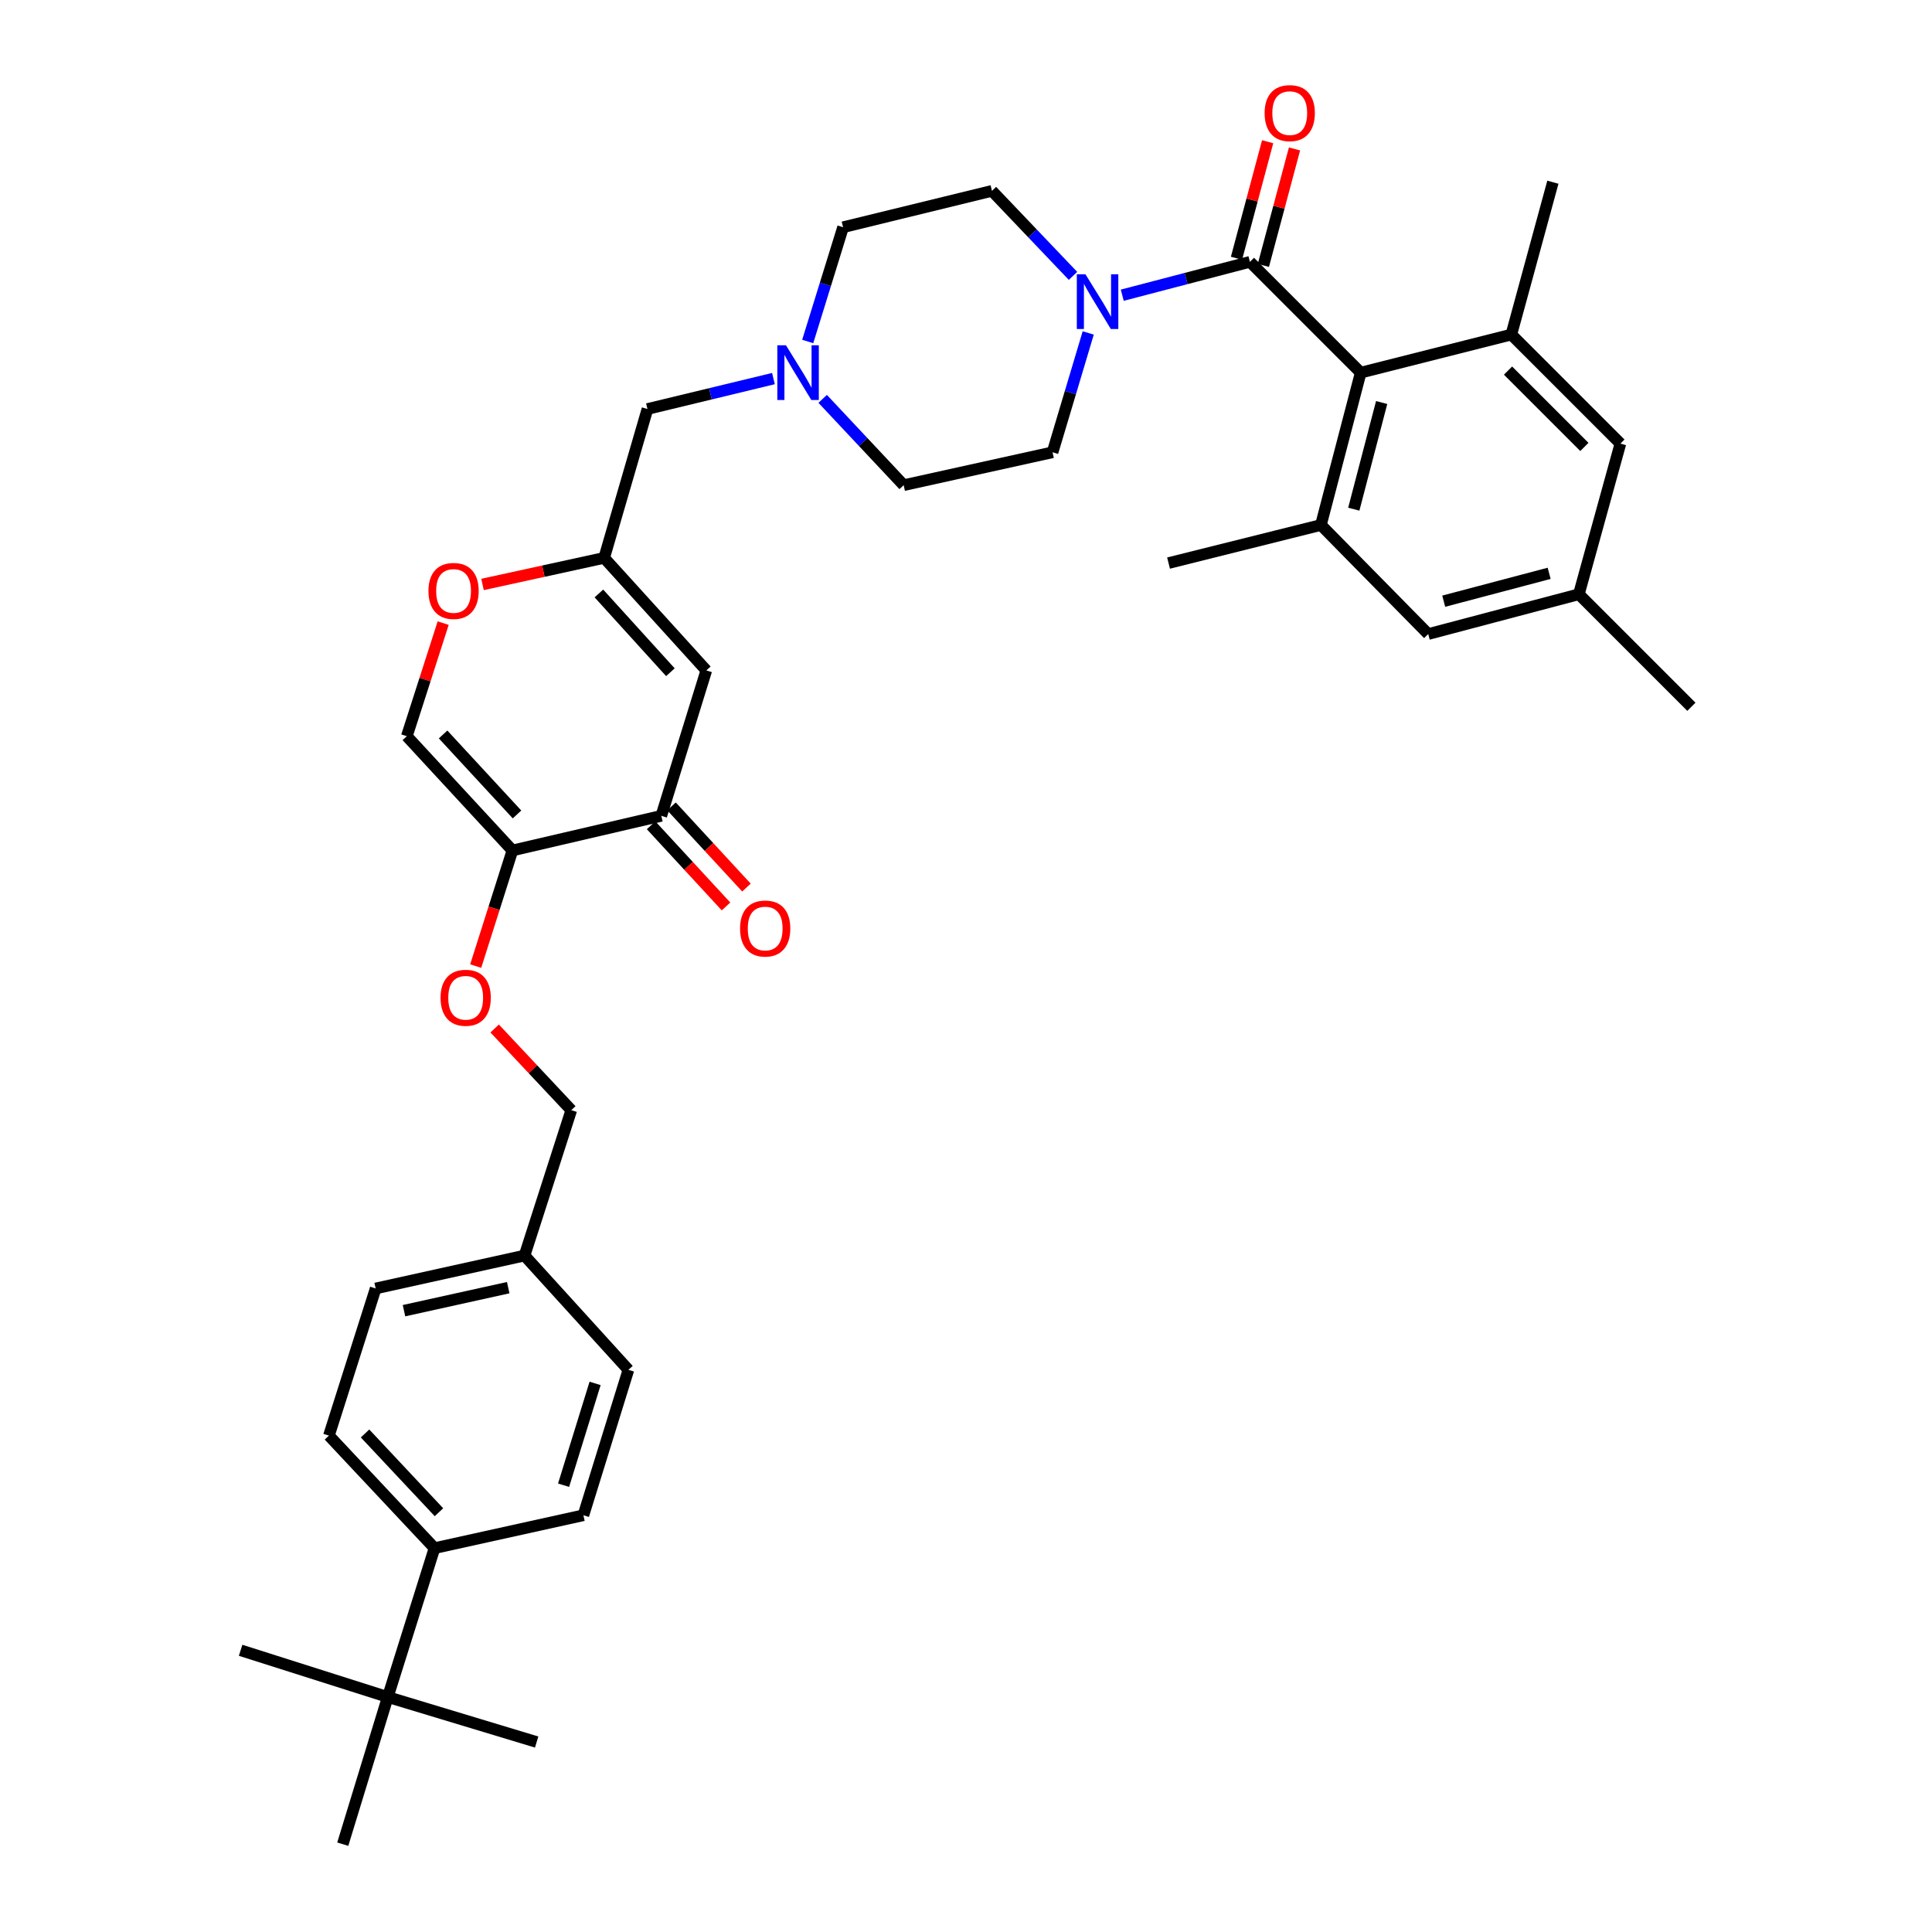 <?xml version='1.0' encoding='iso-8859-1'?>
<svg version='1.1' baseProfile='full'
              xmlns='http://www.w3.org/2000/svg'
                      xmlns:rdkit='http://www.rdkit.org/xml'
                      xmlns:xlink='http://www.w3.org/1999/xlink'
                  xml:space='preserve'
width='1000px' height='1000px' viewBox='0 0 1000 1000'>
<!-- END OF HEADER -->
<rect style='opacity:1.0;fill:#FFFFFF;stroke:none' width='1000' height='1000' x='0' y='0'> </rect>
<path class='bond-0' d='M 555.38,142.796 L 534.409,120.794' style='fill:none;fill-rule:evenodd;stroke:#0000FF;stroke-width:6px;stroke-linecap:butt;stroke-linejoin:miter;stroke-opacity:1' />
<path class='bond-0' d='M 534.409,120.794 L 513.438,98.791' style='fill:none;fill-rule:evenodd;stroke:#000000;stroke-width:6px;stroke-linecap:butt;stroke-linejoin:miter;stroke-opacity:1' />
<path class='bond-1' d='M 580.878,152.802 L 613.919,144.166' style='fill:none;fill-rule:evenodd;stroke:#0000FF;stroke-width:6px;stroke-linecap:butt;stroke-linejoin:miter;stroke-opacity:1' />
<path class='bond-1' d='M 613.919,144.166 L 646.96,135.529' style='fill:none;fill-rule:evenodd;stroke:#000000;stroke-width:6px;stroke-linecap:butt;stroke-linejoin:miter;stroke-opacity:1' />
<path class='bond-2' d='M 563.261,172.336 L 554.031,203.221' style='fill:none;fill-rule:evenodd;stroke:#0000FF;stroke-width:6px;stroke-linecap:butt;stroke-linejoin:miter;stroke-opacity:1' />
<path class='bond-2' d='M 554.031,203.221 L 544.801,234.105' style='fill:none;fill-rule:evenodd;stroke:#000000;stroke-width:6px;stroke-linecap:butt;stroke-linejoin:miter;stroke-opacity:1' />
<path class='bond-3' d='M 653.914,137.389 L 661.976,107.236' style='fill:none;fill-rule:evenodd;stroke:#000000;stroke-width:6px;stroke-linecap:butt;stroke-linejoin:miter;stroke-opacity:1' />
<path class='bond-3' d='M 661.976,107.236 L 670.039,77.084' style='fill:none;fill-rule:evenodd;stroke:#FF0000;stroke-width:6px;stroke-linecap:butt;stroke-linejoin:miter;stroke-opacity:1' />
<path class='bond-3' d='M 640.005,133.67 L 648.068,103.517' style='fill:none;fill-rule:evenodd;stroke:#000000;stroke-width:6px;stroke-linecap:butt;stroke-linejoin:miter;stroke-opacity:1' />
<path class='bond-3' d='M 648.068,103.517 L 656.13,73.365' style='fill:none;fill-rule:evenodd;stroke:#FF0000;stroke-width:6px;stroke-linecap:butt;stroke-linejoin:miter;stroke-opacity:1' />
<path class='bond-4' d='M 646.96,135.529 L 704.302,192.88' style='fill:none;fill-rule:evenodd;stroke:#000000;stroke-width:6px;stroke-linecap:butt;stroke-linejoin:miter;stroke-opacity:1' />
<path class='bond-5' d='M 365.59,347.006 L 312.719,288.76' style='fill:none;fill-rule:evenodd;stroke:#000000;stroke-width:6px;stroke-linecap:butt;stroke-linejoin:miter;stroke-opacity:1' />
<path class='bond-5' d='M 346.999,347.946 L 309.989,307.174' style='fill:none;fill-rule:evenodd;stroke:#000000;stroke-width:6px;stroke-linecap:butt;stroke-linejoin:miter;stroke-opacity:1' />
<path class='bond-6' d='M 365.59,347.006 L 342.29,422.274' style='fill:none;fill-rule:evenodd;stroke:#000000;stroke-width:6px;stroke-linecap:butt;stroke-linejoin:miter;stroke-opacity:1' />
<path class='bond-7' d='M 312.719,288.76 L 335.123,211.701' style='fill:none;fill-rule:evenodd;stroke:#000000;stroke-width:6px;stroke-linecap:butt;stroke-linejoin:miter;stroke-opacity:1' />
<path class='bond-8' d='M 312.719,288.76 L 281.239,295.637' style='fill:none;fill-rule:evenodd;stroke:#000000;stroke-width:6px;stroke-linecap:butt;stroke-linejoin:miter;stroke-opacity:1' />
<path class='bond-8' d='M 281.239,295.637 L 249.759,302.513' style='fill:none;fill-rule:evenodd;stroke:#FF0000;stroke-width:6px;stroke-linecap:butt;stroke-linejoin:miter;stroke-opacity:1' />
<path class='bond-9' d='M 229.384,322.526 L 219.976,351.791' style='fill:none;fill-rule:evenodd;stroke:#FF0000;stroke-width:6px;stroke-linecap:butt;stroke-linejoin:miter;stroke-opacity:1' />
<path class='bond-9' d='M 219.976,351.791 L 210.568,381.057' style='fill:none;fill-rule:evenodd;stroke:#000000;stroke-width:6px;stroke-linecap:butt;stroke-linejoin:miter;stroke-opacity:1' />
<path class='bond-10' d='M 210.568,381.057 L 265.231,440.199' style='fill:none;fill-rule:evenodd;stroke:#000000;stroke-width:6px;stroke-linecap:butt;stroke-linejoin:miter;stroke-opacity:1' />
<path class='bond-10' d='M 229.341,380.156 L 267.605,421.555' style='fill:none;fill-rule:evenodd;stroke:#000000;stroke-width:6px;stroke-linecap:butt;stroke-linejoin:miter;stroke-opacity:1' />
<path class='bond-11' d='M 265.231,440.199 L 255.725,470.122' style='fill:none;fill-rule:evenodd;stroke:#000000;stroke-width:6px;stroke-linecap:butt;stroke-linejoin:miter;stroke-opacity:1' />
<path class='bond-11' d='M 255.725,470.122 L 246.219,500.044' style='fill:none;fill-rule:evenodd;stroke:#FF0000;stroke-width:6px;stroke-linecap:butt;stroke-linejoin:miter;stroke-opacity:1' />
<path class='bond-12' d='M 265.231,440.199 L 342.29,422.274' style='fill:none;fill-rule:evenodd;stroke:#000000;stroke-width:6px;stroke-linecap:butt;stroke-linejoin:miter;stroke-opacity:1' />
<path class='bond-13' d='M 337.001,427.157 L 356.393,448.165' style='fill:none;fill-rule:evenodd;stroke:#000000;stroke-width:6px;stroke-linecap:butt;stroke-linejoin:miter;stroke-opacity:1' />
<path class='bond-13' d='M 356.393,448.165 L 375.786,469.173' style='fill:none;fill-rule:evenodd;stroke:#FF0000;stroke-width:6px;stroke-linecap:butt;stroke-linejoin:miter;stroke-opacity:1' />
<path class='bond-13' d='M 347.58,417.391 L 366.972,438.399' style='fill:none;fill-rule:evenodd;stroke:#000000;stroke-width:6px;stroke-linecap:butt;stroke-linejoin:miter;stroke-opacity:1' />
<path class='bond-13' d='M 366.972,438.399 L 386.365,459.407' style='fill:none;fill-rule:evenodd;stroke:#FF0000;stroke-width:6px;stroke-linecap:butt;stroke-linejoin:miter;stroke-opacity:1' />
<path class='bond-14' d='M 256.032,532.342 L 275.865,553.475' style='fill:none;fill-rule:evenodd;stroke:#FF0000;stroke-width:6px;stroke-linecap:butt;stroke-linejoin:miter;stroke-opacity:1' />
<path class='bond-14' d='M 275.865,553.475 L 295.698,574.608' style='fill:none;fill-rule:evenodd;stroke:#000000;stroke-width:6px;stroke-linecap:butt;stroke-linejoin:miter;stroke-opacity:1' />
<path class='bond-15' d='M 295.698,574.608 L 271.502,649.876' style='fill:none;fill-rule:evenodd;stroke:#000000;stroke-width:6px;stroke-linecap:butt;stroke-linejoin:miter;stroke-opacity:1' />
<path class='bond-16' d='M 271.502,649.876 L 325.269,709.018' style='fill:none;fill-rule:evenodd;stroke:#000000;stroke-width:6px;stroke-linecap:butt;stroke-linejoin:miter;stroke-opacity:1' />
<path class='bond-17' d='M 271.502,649.876 L 194.443,666.905' style='fill:none;fill-rule:evenodd;stroke:#000000;stroke-width:6px;stroke-linecap:butt;stroke-linejoin:miter;stroke-opacity:1' />
<path class='bond-17' d='M 263.05,666.489 L 209.108,678.409' style='fill:none;fill-rule:evenodd;stroke:#000000;stroke-width:6px;stroke-linecap:butt;stroke-linejoin:miter;stroke-opacity:1' />
<path class='bond-18' d='M 194.443,666.905 L 170.247,743.069' style='fill:none;fill-rule:evenodd;stroke:#000000;stroke-width:6px;stroke-linecap:butt;stroke-linejoin:miter;stroke-opacity:1' />
<path class='bond-19' d='M 170.247,743.069 L 224.902,801.315' style='fill:none;fill-rule:evenodd;stroke:#000000;stroke-width:6px;stroke-linecap:butt;stroke-linejoin:miter;stroke-opacity:1' />
<path class='bond-19' d='M 188.944,741.954 L 227.203,782.726' style='fill:none;fill-rule:evenodd;stroke:#000000;stroke-width:6px;stroke-linecap:butt;stroke-linejoin:miter;stroke-opacity:1' />
<path class='bond-20' d='M 224.902,801.315 L 301.969,784.294' style='fill:none;fill-rule:evenodd;stroke:#000000;stroke-width:6px;stroke-linecap:butt;stroke-linejoin:miter;stroke-opacity:1' />
<path class='bond-21' d='M 224.902,801.315 L 200.714,878.382' style='fill:none;fill-rule:evenodd;stroke:#000000;stroke-width:6px;stroke-linecap:butt;stroke-linejoin:miter;stroke-opacity:1' />
<path class='bond-22' d='M 301.969,784.294 L 325.269,709.018' style='fill:none;fill-rule:evenodd;stroke:#000000;stroke-width:6px;stroke-linecap:butt;stroke-linejoin:miter;stroke-opacity:1' />
<path class='bond-22' d='M 291.71,768.745 L 308.02,716.052' style='fill:none;fill-rule:evenodd;stroke:#000000;stroke-width:6px;stroke-linecap:butt;stroke-linejoin:miter;stroke-opacity:1' />
<path class='bond-23' d='M 335.123,211.701 L 367.728,203.829' style='fill:none;fill-rule:evenodd;stroke:#000000;stroke-width:6px;stroke-linecap:butt;stroke-linejoin:miter;stroke-opacity:1' />
<path class='bond-23' d='M 367.728,203.829 L 400.334,195.957' style='fill:none;fill-rule:evenodd;stroke:#0000FF;stroke-width:6px;stroke-linecap:butt;stroke-linejoin:miter;stroke-opacity:1' />
<path class='bond-24' d='M 425.815,206.452 L 446.778,228.789' style='fill:none;fill-rule:evenodd;stroke:#0000FF;stroke-width:6px;stroke-linecap:butt;stroke-linejoin:miter;stroke-opacity:1' />
<path class='bond-24' d='M 446.778,228.789 L 467.741,251.126' style='fill:none;fill-rule:evenodd;stroke:#000000;stroke-width:6px;stroke-linecap:butt;stroke-linejoin:miter;stroke-opacity:1' />
<path class='bond-25' d='M 418.072,176.75 L 427.225,147.181' style='fill:none;fill-rule:evenodd;stroke:#0000FF;stroke-width:6px;stroke-linecap:butt;stroke-linejoin:miter;stroke-opacity:1' />
<path class='bond-25' d='M 427.225,147.181 L 436.379,117.612' style='fill:none;fill-rule:evenodd;stroke:#000000;stroke-width:6px;stroke-linecap:butt;stroke-linejoin:miter;stroke-opacity:1' />
<path class='bond-26' d='M 467.741,251.126 L 544.801,234.105' style='fill:none;fill-rule:evenodd;stroke:#000000;stroke-width:6px;stroke-linecap:butt;stroke-linejoin:miter;stroke-opacity:1' />
<path class='bond-27' d='M 513.438,98.791 L 436.379,117.612' style='fill:none;fill-rule:evenodd;stroke:#000000;stroke-width:6px;stroke-linecap:butt;stroke-linejoin:miter;stroke-opacity:1' />
<path class='bond-28' d='M 200.714,878.382 L 177.414,954.545' style='fill:none;fill-rule:evenodd;stroke:#000000;stroke-width:6px;stroke-linecap:butt;stroke-linejoin:miter;stroke-opacity:1' />
<path class='bond-29' d='M 200.714,878.382 L 277.773,901.674' style='fill:none;fill-rule:evenodd;stroke:#000000;stroke-width:6px;stroke-linecap:butt;stroke-linejoin:miter;stroke-opacity:1' />
<path class='bond-30' d='M 200.714,878.382 L 124.542,854.186' style='fill:none;fill-rule:evenodd;stroke:#000000;stroke-width:6px;stroke-linecap:butt;stroke-linejoin:miter;stroke-opacity:1' />
<path class='bond-31' d='M 704.302,192.88 L 683.698,271.739' style='fill:none;fill-rule:evenodd;stroke:#000000;stroke-width:6px;stroke-linecap:butt;stroke-linejoin:miter;stroke-opacity:1' />
<path class='bond-31' d='M 715.141,208.348 L 700.718,263.55' style='fill:none;fill-rule:evenodd;stroke:#000000;stroke-width:6px;stroke-linecap:butt;stroke-linejoin:miter;stroke-opacity:1' />
<path class='bond-32' d='M 704.302,192.88 L 782.265,173.171' style='fill:none;fill-rule:evenodd;stroke:#000000;stroke-width:6px;stroke-linecap:butt;stroke-linejoin:miter;stroke-opacity:1' />
<path class='bond-33' d='M 683.698,271.739 L 739.248,328.185' style='fill:none;fill-rule:evenodd;stroke:#000000;stroke-width:6px;stroke-linecap:butt;stroke-linejoin:miter;stroke-opacity:1' />
<path class='bond-34' d='M 683.698,271.739 L 604.839,291.447' style='fill:none;fill-rule:evenodd;stroke:#000000;stroke-width:6px;stroke-linecap:butt;stroke-linejoin:miter;stroke-opacity:1' />
<path class='bond-35' d='M 782.265,173.171 L 838.72,229.618' style='fill:none;fill-rule:evenodd;stroke:#000000;stroke-width:6px;stroke-linecap:butt;stroke-linejoin:miter;stroke-opacity:1' />
<path class='bond-35' d='M 780.553,191.819 L 820.072,231.332' style='fill:none;fill-rule:evenodd;stroke:#000000;stroke-width:6px;stroke-linecap:butt;stroke-linejoin:miter;stroke-opacity:1' />
<path class='bond-36' d='M 782.265,173.171 L 803.766,94.312' style='fill:none;fill-rule:evenodd;stroke:#000000;stroke-width:6px;stroke-linecap:butt;stroke-linejoin:miter;stroke-opacity:1' />
<path class='bond-37' d='M 739.248,328.185 L 817.211,307.581' style='fill:none;fill-rule:evenodd;stroke:#000000;stroke-width:6px;stroke-linecap:butt;stroke-linejoin:miter;stroke-opacity:1' />
<path class='bond-37' d='M 747.264,311.175 L 801.838,296.752' style='fill:none;fill-rule:evenodd;stroke:#000000;stroke-width:6px;stroke-linecap:butt;stroke-linejoin:miter;stroke-opacity:1' />
<path class='bond-38' d='M 838.72,229.618 L 817.211,307.581' style='fill:none;fill-rule:evenodd;stroke:#000000;stroke-width:6px;stroke-linecap:butt;stroke-linejoin:miter;stroke-opacity:1' />
<path class='bond-39' d='M 817.211,307.581 L 875.458,365.827' style='fill:none;fill-rule:evenodd;stroke:#000000;stroke-width:6px;stroke-linecap:butt;stroke-linejoin:miter;stroke-opacity:1' />
<path  class='atom-0' d='M 561.841 141.982
L 571.121 156.982
Q 572.041 158.462, 573.521 161.142
Q 575.001 163.822, 575.081 163.982
L 575.081 141.982
L 578.841 141.982
L 578.841 170.302
L 574.961 170.302
L 565.001 153.902
Q 563.841 151.982, 562.601 149.782
Q 561.401 147.582, 561.041 146.902
L 561.041 170.302
L 557.361 170.302
L 557.361 141.982
L 561.841 141.982
' fill='#0000FF'/>
<path  class='atom-2' d='M 654.564 58.55
Q 654.564 51.75, 657.924 47.95
Q 661.284 44.15, 667.564 44.15
Q 673.844 44.15, 677.204 47.95
Q 680.564 51.75, 680.564 58.55
Q 680.564 65.43, 677.164 69.35
Q 673.764 73.23, 667.564 73.23
Q 661.324 73.23, 657.924 69.35
Q 654.564 65.47, 654.564 58.55
M 667.564 70.03
Q 671.884 70.03, 674.204 67.15
Q 676.564 64.23, 676.564 58.55
Q 676.564 52.99, 674.204 50.19
Q 671.884 47.35, 667.564 47.35
Q 663.244 47.35, 660.884 50.15
Q 658.564 52.95, 658.564 58.55
Q 658.564 64.27, 660.884 67.15
Q 663.244 70.03, 667.564 70.03
' fill='#FF0000'/>
<path  class='atom-5' d='M 221.764 305.869
Q 221.764 299.069, 225.124 295.269
Q 228.484 291.469, 234.764 291.469
Q 241.044 291.469, 244.404 295.269
Q 247.764 299.069, 247.764 305.869
Q 247.764 312.749, 244.364 316.669
Q 240.964 320.549, 234.764 320.549
Q 228.524 320.549, 225.124 316.669
Q 221.764 312.789, 221.764 305.869
M 234.764 317.349
Q 239.084 317.349, 241.404 314.469
Q 243.764 311.549, 243.764 305.869
Q 243.764 300.309, 241.404 297.509
Q 239.084 294.669, 234.764 294.669
Q 230.444 294.669, 228.084 297.469
Q 225.764 300.269, 225.764 305.869
Q 225.764 311.589, 228.084 314.469
Q 230.444 317.349, 234.764 317.349
' fill='#FF0000'/>
<path  class='atom-9' d='M 383.057 480.6
Q 383.057 473.8, 386.417 470
Q 389.777 466.2, 396.057 466.2
Q 402.337 466.2, 405.697 470
Q 409.057 473.8, 409.057 480.6
Q 409.057 487.48, 405.657 491.4
Q 402.257 495.28, 396.057 495.28
Q 389.817 495.28, 386.417 491.4
Q 383.057 487.52, 383.057 480.6
M 396.057 492.08
Q 400.377 492.08, 402.697 489.2
Q 405.057 486.28, 405.057 480.6
Q 405.057 475.04, 402.697 472.24
Q 400.377 469.4, 396.057 469.4
Q 391.737 469.4, 389.377 472.2
Q 387.057 475, 387.057 480.6
Q 387.057 486.32, 389.377 489.2
Q 391.737 492.08, 396.057 492.08
' fill='#FF0000'/>
<path  class='atom-10' d='M 228.035 516.442
Q 228.035 509.642, 231.395 505.842
Q 234.755 502.042, 241.035 502.042
Q 247.315 502.042, 250.675 505.842
Q 254.035 509.642, 254.035 516.442
Q 254.035 523.322, 250.635 527.242
Q 247.235 531.122, 241.035 531.122
Q 234.795 531.122, 231.395 527.242
Q 228.035 523.362, 228.035 516.442
M 241.035 527.922
Q 245.355 527.922, 247.675 525.042
Q 250.035 522.122, 250.035 516.442
Q 250.035 510.882, 247.675 508.082
Q 245.355 505.242, 241.035 505.242
Q 236.715 505.242, 234.355 508.042
Q 232.035 510.842, 232.035 516.442
Q 232.035 522.162, 234.355 525.042
Q 236.715 527.922, 241.035 527.922
' fill='#FF0000'/>
<path  class='atom-19' d='M 406.818 178.72
L 416.098 193.72
Q 417.018 195.2, 418.498 197.88
Q 419.978 200.56, 420.058 200.72
L 420.058 178.72
L 423.818 178.72
L 423.818 207.04
L 419.938 207.04
L 409.978 190.64
Q 408.818 188.72, 407.578 186.52
Q 406.378 184.32, 406.018 183.64
L 406.018 207.04
L 402.338 207.04
L 402.338 178.72
L 406.818 178.72
' fill='#0000FF'/>
</svg>
